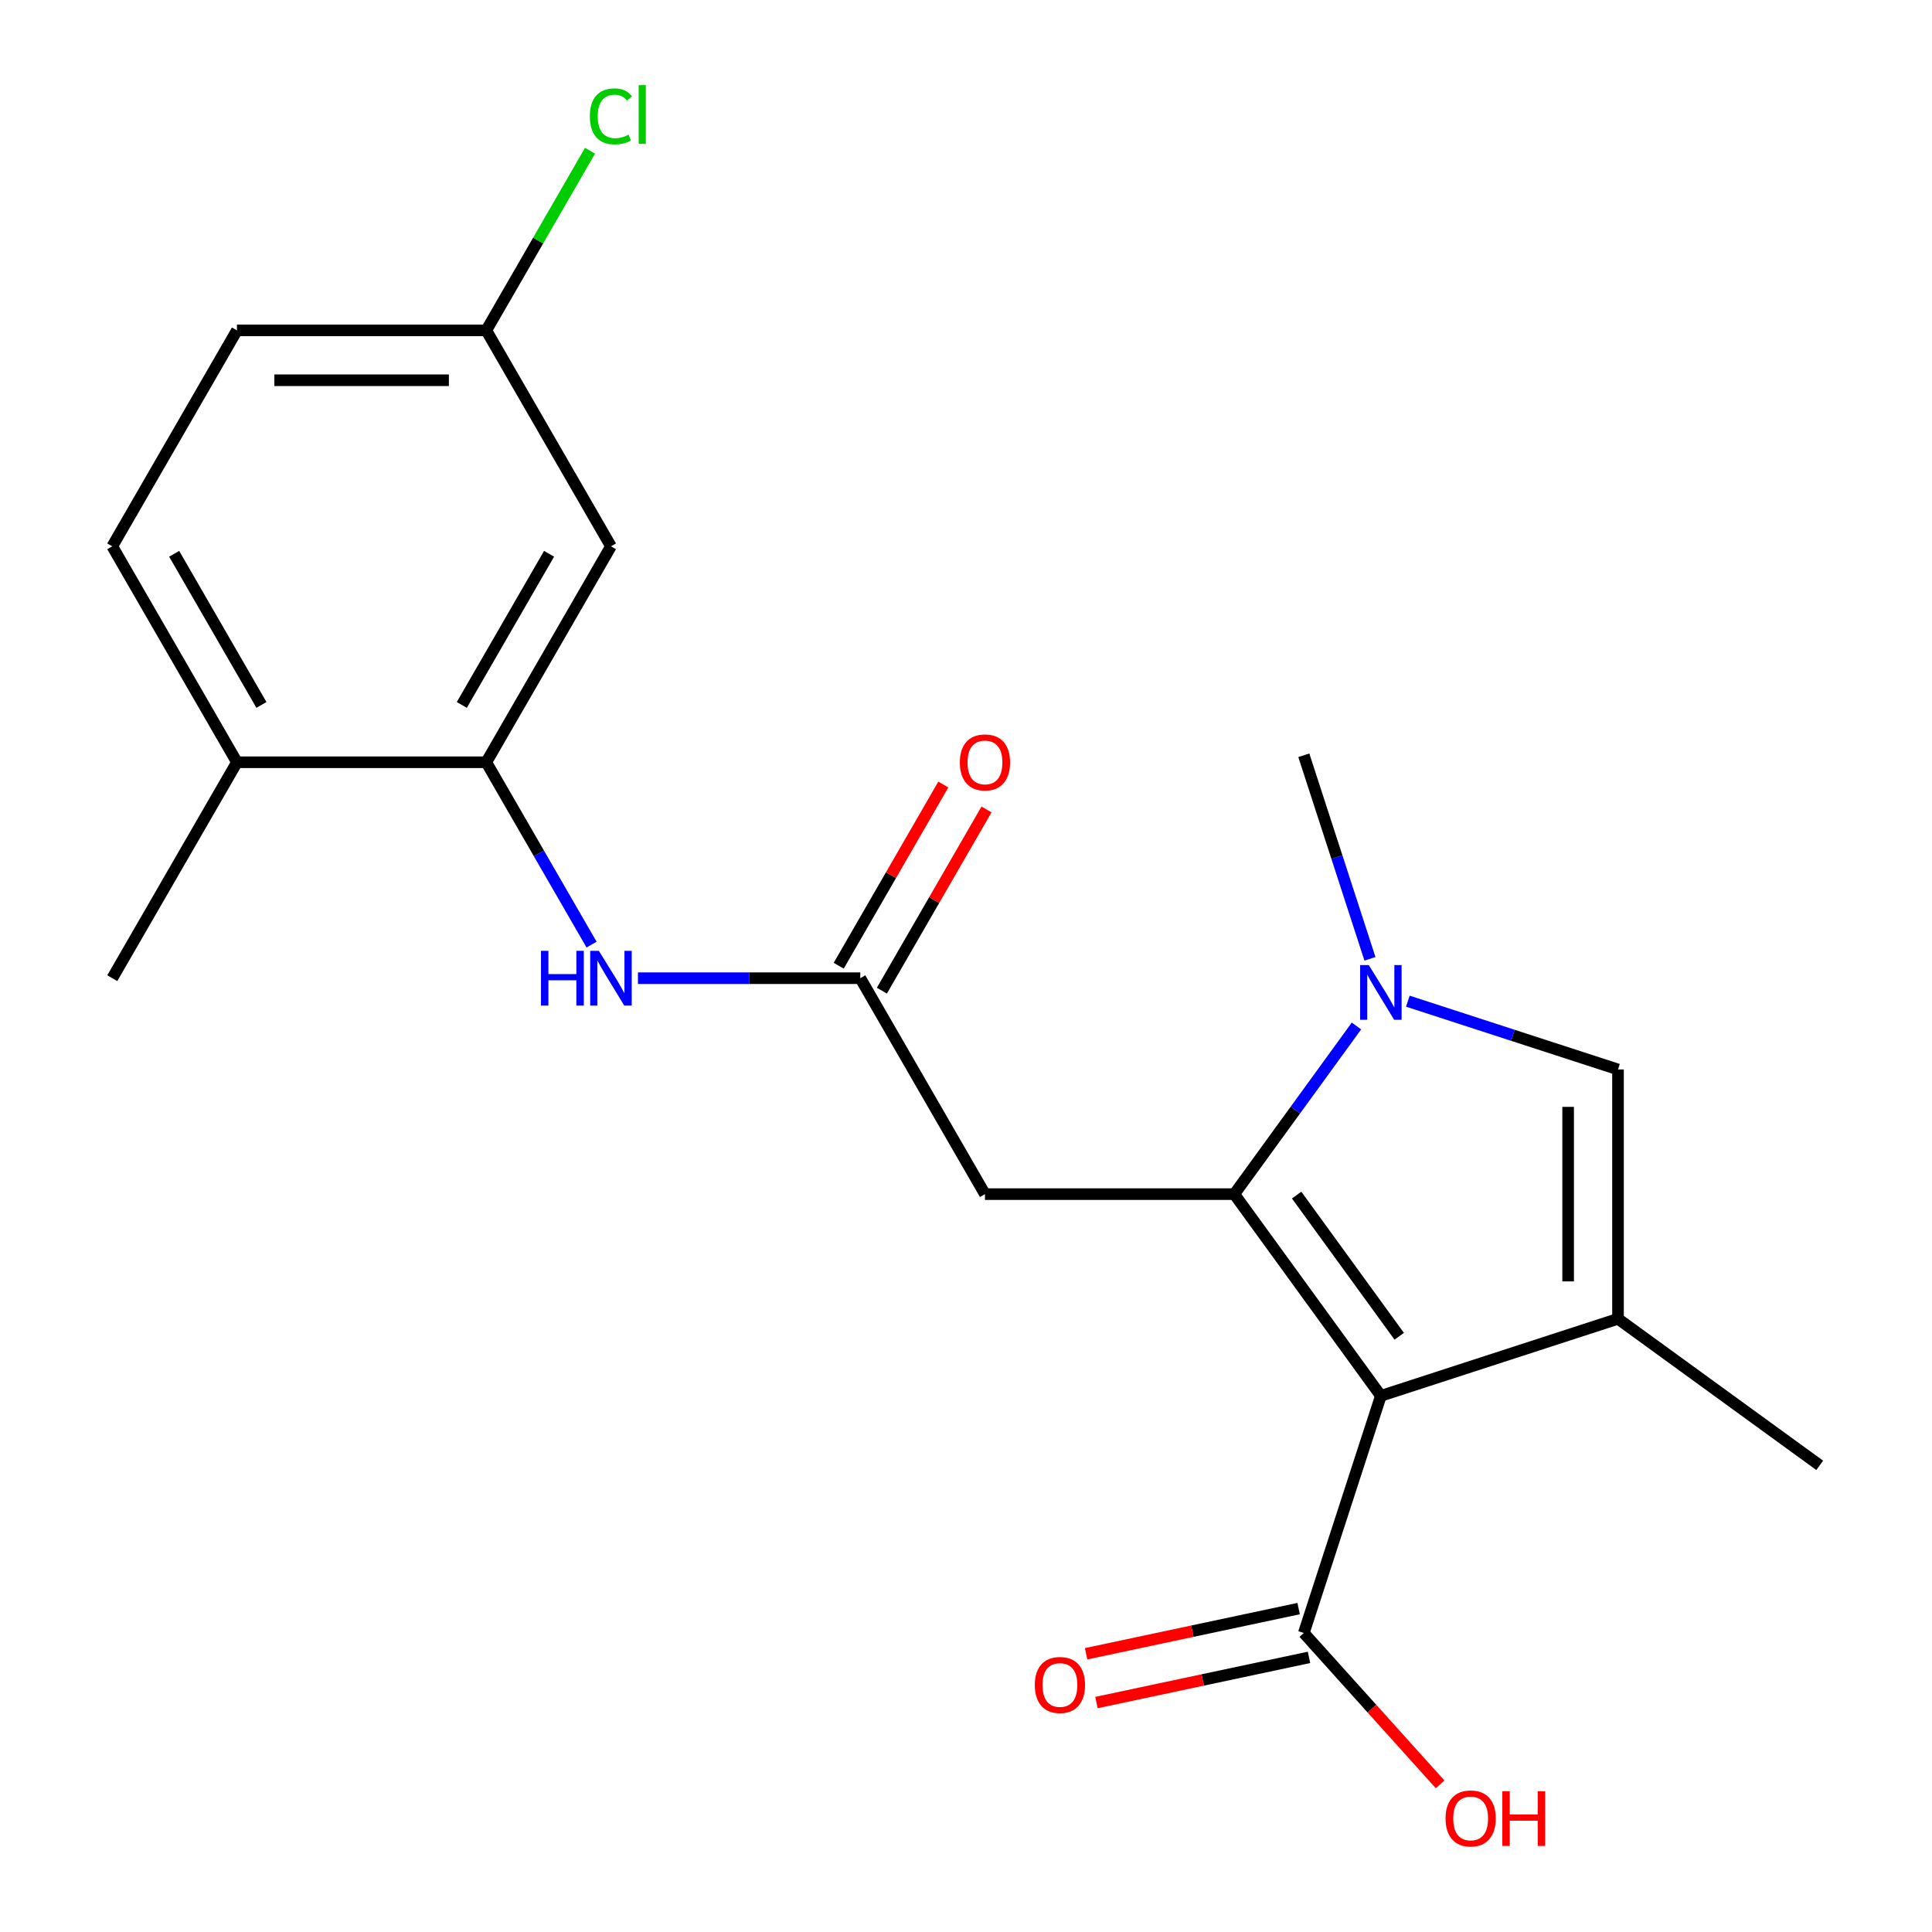 <?xml version='1.0' encoding='iso-8859-1'?>
<svg version='1.1' baseProfile='full'
              xmlns='http://www.w3.org/2000/svg'
                      xmlns:rdkit='http://www.rdkit.org/xml'
                      xmlns:xlink='http://www.w3.org/1999/xlink'
                  xml:space='preserve'
width='1000px' height='1000px' viewBox='0 0 1000 1000'>
<!-- END OF HEADER -->
<rect style='opacity:1.0;fill:#FFFFFF;stroke:none' width='1000' height='1000' x='0' y='0'> </rect>
<path class='bond-0' d='M 638.875,618.079 L 714.733,722.489' style='fill:none;fill-rule:evenodd;stroke:#000000;stroke-width:6px;stroke-linecap:butt;stroke-linejoin:miter;stroke-opacity:1' />
<path class='bond-0' d='M 671.136,618.569 L 724.236,691.656' style='fill:none;fill-rule:evenodd;stroke:#000000;stroke-width:6px;stroke-linecap:butt;stroke-linejoin:miter;stroke-opacity:1' />
<path class='bond-1' d='M 638.875,618.079 L 670.488,574.567' style='fill:none;fill-rule:evenodd;stroke:#000000;stroke-width:6px;stroke-linecap:butt;stroke-linejoin:miter;stroke-opacity:1' />
<path class='bond-1' d='M 670.488,574.567 L 702.101,531.056' style='fill:none;fill-rule:evenodd;stroke:#0000FF;stroke-width:6px;stroke-linecap:butt;stroke-linejoin:miter;stroke-opacity:1' />
<path class='bond-4' d='M 638.875,618.079 L 509.817,618.079' style='fill:none;fill-rule:evenodd;stroke:#000000;stroke-width:6px;stroke-linecap:butt;stroke-linejoin:miter;stroke-opacity:1' />
<path class='bond-2' d='M 714.733,722.489 L 837.474,682.608' style='fill:none;fill-rule:evenodd;stroke:#000000;stroke-width:6px;stroke-linecap:butt;stroke-linejoin:miter;stroke-opacity:1' />
<path class='bond-5' d='M 714.733,722.489 L 674.852,845.23' style='fill:none;fill-rule:evenodd;stroke:#000000;stroke-width:6px;stroke-linecap:butt;stroke-linejoin:miter;stroke-opacity:1' />
<path class='bond-3' d='M 728.7,518.207 L 783.087,535.879' style='fill:none;fill-rule:evenodd;stroke:#0000FF;stroke-width:6px;stroke-linecap:butt;stroke-linejoin:miter;stroke-opacity:1' />
<path class='bond-3' d='M 783.087,535.879 L 837.474,553.55' style='fill:none;fill-rule:evenodd;stroke:#000000;stroke-width:6px;stroke-linecap:butt;stroke-linejoin:miter;stroke-opacity:1' />
<path class='bond-16' d='M 709.084,496.283 L 691.968,443.605' style='fill:none;fill-rule:evenodd;stroke:#0000FF;stroke-width:6px;stroke-linecap:butt;stroke-linejoin:miter;stroke-opacity:1' />
<path class='bond-16' d='M 691.968,443.605 L 674.852,390.928' style='fill:none;fill-rule:evenodd;stroke:#000000;stroke-width:6px;stroke-linecap:butt;stroke-linejoin:miter;stroke-opacity:1' />
<path class='bond-17' d='M 837.474,682.608 L 941.884,758.466' style='fill:none;fill-rule:evenodd;stroke:#000000;stroke-width:6px;stroke-linecap:butt;stroke-linejoin:miter;stroke-opacity:1' />
<path class='bond-21' d='M 837.474,682.608 L 837.474,553.55' style='fill:none;fill-rule:evenodd;stroke:#000000;stroke-width:6px;stroke-linecap:butt;stroke-linejoin:miter;stroke-opacity:1' />
<path class='bond-21' d='M 811.663,663.249 L 811.663,572.909' style='fill:none;fill-rule:evenodd;stroke:#000000;stroke-width:6px;stroke-linecap:butt;stroke-linejoin:miter;stroke-opacity:1' />
<path class='bond-6' d='M 509.817,618.079 L 445.289,506.312' style='fill:none;fill-rule:evenodd;stroke:#000000;stroke-width:6px;stroke-linecap:butt;stroke-linejoin:miter;stroke-opacity:1' />
<path class='bond-11' d='M 672.169,832.606 L 617.163,844.298' style='fill:none;fill-rule:evenodd;stroke:#000000;stroke-width:6px;stroke-linecap:butt;stroke-linejoin:miter;stroke-opacity:1' />
<path class='bond-11' d='M 617.163,844.298 L 562.158,855.989' style='fill:none;fill-rule:evenodd;stroke:#FF0000;stroke-width:6px;stroke-linecap:butt;stroke-linejoin:miter;stroke-opacity:1' />
<path class='bond-11' d='M 677.535,857.853 L 622.53,869.545' style='fill:none;fill-rule:evenodd;stroke:#000000;stroke-width:6px;stroke-linecap:butt;stroke-linejoin:miter;stroke-opacity:1' />
<path class='bond-11' d='M 622.53,869.545 L 567.525,881.237' style='fill:none;fill-rule:evenodd;stroke:#FF0000;stroke-width:6px;stroke-linecap:butt;stroke-linejoin:miter;stroke-opacity:1' />
<path class='bond-15' d='M 674.852,845.23 L 710.131,884.411' style='fill:none;fill-rule:evenodd;stroke:#000000;stroke-width:6px;stroke-linecap:butt;stroke-linejoin:miter;stroke-opacity:1' />
<path class='bond-15' d='M 710.131,884.411 L 745.41,923.592' style='fill:none;fill-rule:evenodd;stroke:#FF0000;stroke-width:6px;stroke-linecap:butt;stroke-linejoin:miter;stroke-opacity:1' />
<path class='bond-8' d='M 445.289,506.312 L 387.743,506.312' style='fill:none;fill-rule:evenodd;stroke:#000000;stroke-width:6px;stroke-linecap:butt;stroke-linejoin:miter;stroke-opacity:1' />
<path class='bond-8' d='M 387.743,506.312 L 330.198,506.312' style='fill:none;fill-rule:evenodd;stroke:#0000FF;stroke-width:6px;stroke-linecap:butt;stroke-linejoin:miter;stroke-opacity:1' />
<path class='bond-12' d='M 456.465,512.765 L 483.538,465.874' style='fill:none;fill-rule:evenodd;stroke:#000000;stroke-width:6px;stroke-linecap:butt;stroke-linejoin:miter;stroke-opacity:1' />
<path class='bond-12' d='M 483.538,465.874 L 510.61,418.984' style='fill:none;fill-rule:evenodd;stroke:#FF0000;stroke-width:6px;stroke-linecap:butt;stroke-linejoin:miter;stroke-opacity:1' />
<path class='bond-12' d='M 434.112,499.859 L 461.184,452.969' style='fill:none;fill-rule:evenodd;stroke:#000000;stroke-width:6px;stroke-linecap:butt;stroke-linejoin:miter;stroke-opacity:1' />
<path class='bond-12' d='M 461.184,452.969 L 488.256,406.078' style='fill:none;fill-rule:evenodd;stroke:#FF0000;stroke-width:6px;stroke-linecap:butt;stroke-linejoin:miter;stroke-opacity:1' />
<path class='bond-7' d='M 251.702,394.545 L 278.948,441.735' style='fill:none;fill-rule:evenodd;stroke:#000000;stroke-width:6px;stroke-linecap:butt;stroke-linejoin:miter;stroke-opacity:1' />
<path class='bond-7' d='M 278.948,441.735 L 306.193,488.925' style='fill:none;fill-rule:evenodd;stroke:#0000FF;stroke-width:6px;stroke-linecap:butt;stroke-linejoin:miter;stroke-opacity:1' />
<path class='bond-9' d='M 251.702,394.545 L 316.231,282.778' style='fill:none;fill-rule:evenodd;stroke:#000000;stroke-width:6px;stroke-linecap:butt;stroke-linejoin:miter;stroke-opacity:1' />
<path class='bond-9' d='M 239.028,364.874 L 284.198,286.637' style='fill:none;fill-rule:evenodd;stroke:#000000;stroke-width:6px;stroke-linecap:butt;stroke-linejoin:miter;stroke-opacity:1' />
<path class='bond-10' d='M 251.702,394.545 L 122.645,394.545' style='fill:none;fill-rule:evenodd;stroke:#000000;stroke-width:6px;stroke-linecap:butt;stroke-linejoin:miter;stroke-opacity:1' />
<path class='bond-14' d='M 316.231,282.778 L 251.702,171.01' style='fill:none;fill-rule:evenodd;stroke:#000000;stroke-width:6px;stroke-linecap:butt;stroke-linejoin:miter;stroke-opacity:1' />
<path class='bond-13' d='M 122.645,394.545 L 58.116,282.778' style='fill:none;fill-rule:evenodd;stroke:#000000;stroke-width:6px;stroke-linecap:butt;stroke-linejoin:miter;stroke-opacity:1' />
<path class='bond-13' d='M 135.319,364.874 L 90.149,286.637' style='fill:none;fill-rule:evenodd;stroke:#000000;stroke-width:6px;stroke-linecap:butt;stroke-linejoin:miter;stroke-opacity:1' />
<path class='bond-20' d='M 122.645,394.545 L 58.116,506.312' style='fill:none;fill-rule:evenodd;stroke:#000000;stroke-width:6px;stroke-linecap:butt;stroke-linejoin:miter;stroke-opacity:1' />
<path class='bond-18' d='M 58.116,282.778 L 122.645,171.01' style='fill:none;fill-rule:evenodd;stroke:#000000;stroke-width:6px;stroke-linecap:butt;stroke-linejoin:miter;stroke-opacity:1' />
<path class='bond-19' d='M 251.702,171.01 L 278.549,124.51' style='fill:none;fill-rule:evenodd;stroke:#000000;stroke-width:6px;stroke-linecap:butt;stroke-linejoin:miter;stroke-opacity:1' />
<path class='bond-19' d='M 278.549,124.51 L 305.396,78.01' style='fill:none;fill-rule:evenodd;stroke:#00CC00;stroke-width:6px;stroke-linecap:butt;stroke-linejoin:miter;stroke-opacity:1' />
<path class='bond-22' d='M 251.702,171.01 L 122.645,171.01' style='fill:none;fill-rule:evenodd;stroke:#000000;stroke-width:6px;stroke-linecap:butt;stroke-linejoin:miter;stroke-opacity:1' />
<path class='bond-22' d='M 232.344,196.822 L 142.003,196.822' style='fill:none;fill-rule:evenodd;stroke:#000000;stroke-width:6px;stroke-linecap:butt;stroke-linejoin:miter;stroke-opacity:1' />
<path  class='atom-2' d='M 708.473 499.509
L 717.753 514.509
Q 718.673 515.989, 720.153 518.669
Q 721.633 521.349, 721.713 521.509
L 721.713 499.509
L 725.473 499.509
L 725.473 527.829
L 721.593 527.829
L 711.633 511.429
Q 710.473 509.509, 709.233 507.309
Q 708.033 505.109, 707.673 504.429
L 707.673 527.829
L 703.993 527.829
L 703.993 499.509
L 708.473 499.509
' fill='#0000FF'/>
<path  class='atom-9' d='M 280.011 492.152
L 283.851 492.152
L 283.851 504.192
L 298.331 504.192
L 298.331 492.152
L 302.171 492.152
L 302.171 520.472
L 298.331 520.472
L 298.331 507.392
L 283.851 507.392
L 283.851 520.472
L 280.011 520.472
L 280.011 492.152
' fill='#0000FF'/>
<path  class='atom-9' d='M 309.971 492.152
L 319.251 507.152
Q 320.171 508.632, 321.651 511.312
Q 323.131 513.992, 323.211 514.152
L 323.211 492.152
L 326.971 492.152
L 326.971 520.472
L 323.091 520.472
L 313.131 504.072
Q 311.971 502.152, 310.731 499.952
Q 309.531 497.752, 309.171 497.072
L 309.171 520.472
L 305.491 520.472
L 305.491 492.152
L 309.971 492.152
' fill='#0000FF'/>
<path  class='atom-12' d='M 535.615 872.142
Q 535.615 865.342, 538.975 861.542
Q 542.335 857.742, 548.615 857.742
Q 554.895 857.742, 558.255 861.542
Q 561.615 865.342, 561.615 872.142
Q 561.615 879.022, 558.215 882.942
Q 554.815 886.822, 548.615 886.822
Q 542.375 886.822, 538.975 882.942
Q 535.615 879.062, 535.615 872.142
M 548.615 883.622
Q 552.935 883.622, 555.255 880.742
Q 557.615 877.822, 557.615 872.142
Q 557.615 866.582, 555.255 863.782
Q 552.935 860.942, 548.615 860.942
Q 544.295 860.942, 541.935 863.742
Q 539.615 866.542, 539.615 872.142
Q 539.615 877.862, 541.935 880.742
Q 544.295 883.622, 548.615 883.622
' fill='#FF0000'/>
<path  class='atom-13' d='M 496.817 394.625
Q 496.817 387.825, 500.177 384.025
Q 503.537 380.225, 509.817 380.225
Q 516.097 380.225, 519.457 384.025
Q 522.817 387.825, 522.817 394.625
Q 522.817 401.505, 519.417 405.425
Q 516.017 409.305, 509.817 409.305
Q 503.577 409.305, 500.177 405.425
Q 496.817 401.545, 496.817 394.625
M 509.817 406.105
Q 514.137 406.105, 516.457 403.225
Q 518.817 400.305, 518.817 394.625
Q 518.817 389.065, 516.457 386.265
Q 514.137 383.425, 509.817 383.425
Q 505.497 383.425, 503.137 386.225
Q 500.817 389.025, 500.817 394.625
Q 500.817 400.345, 503.137 403.225
Q 505.497 406.105, 509.817 406.105
' fill='#FF0000'/>
<path  class='atom-16' d='M 748.209 941.218
Q 748.209 934.418, 751.569 930.618
Q 754.929 926.818, 761.209 926.818
Q 767.489 926.818, 770.849 930.618
Q 774.209 934.418, 774.209 941.218
Q 774.209 948.098, 770.809 952.018
Q 767.409 955.898, 761.209 955.898
Q 754.969 955.898, 751.569 952.018
Q 748.209 948.138, 748.209 941.218
M 761.209 952.698
Q 765.529 952.698, 767.849 949.818
Q 770.209 946.898, 770.209 941.218
Q 770.209 935.658, 767.849 932.858
Q 765.529 930.018, 761.209 930.018
Q 756.889 930.018, 754.529 932.818
Q 752.209 935.618, 752.209 941.218
Q 752.209 946.938, 754.529 949.818
Q 756.889 952.698, 761.209 952.698
' fill='#FF0000'/>
<path  class='atom-16' d='M 777.609 927.138
L 781.449 927.138
L 781.449 939.178
L 795.929 939.178
L 795.929 927.138
L 799.769 927.138
L 799.769 955.458
L 795.929 955.458
L 795.929 942.378
L 781.449 942.378
L 781.449 955.458
L 777.609 955.458
L 777.609 927.138
' fill='#FF0000'/>
<path  class='atom-20' d='M 305.311 60.223
Q 305.311 53.183, 308.591 49.503
Q 311.911 45.783, 318.191 45.783
Q 324.031 45.783, 327.151 49.903
L 324.511 52.063
Q 322.231 49.063, 318.191 49.063
Q 313.911 49.063, 311.631 51.943
Q 309.391 54.783, 309.391 60.223
Q 309.391 65.823, 311.711 68.703
Q 314.071 71.583, 318.631 71.583
Q 321.751 71.583, 325.391 69.703
L 326.511 72.703
Q 325.031 73.663, 322.791 74.223
Q 320.551 74.783, 318.071 74.783
Q 311.911 74.783, 308.591 71.023
Q 305.311 67.263, 305.311 60.223
' fill='#00CC00'/>
<path  class='atom-20' d='M 330.591 44.063
L 334.271 44.063
L 334.271 74.423
L 330.591 74.423
L 330.591 44.063
' fill='#00CC00'/>
</svg>
